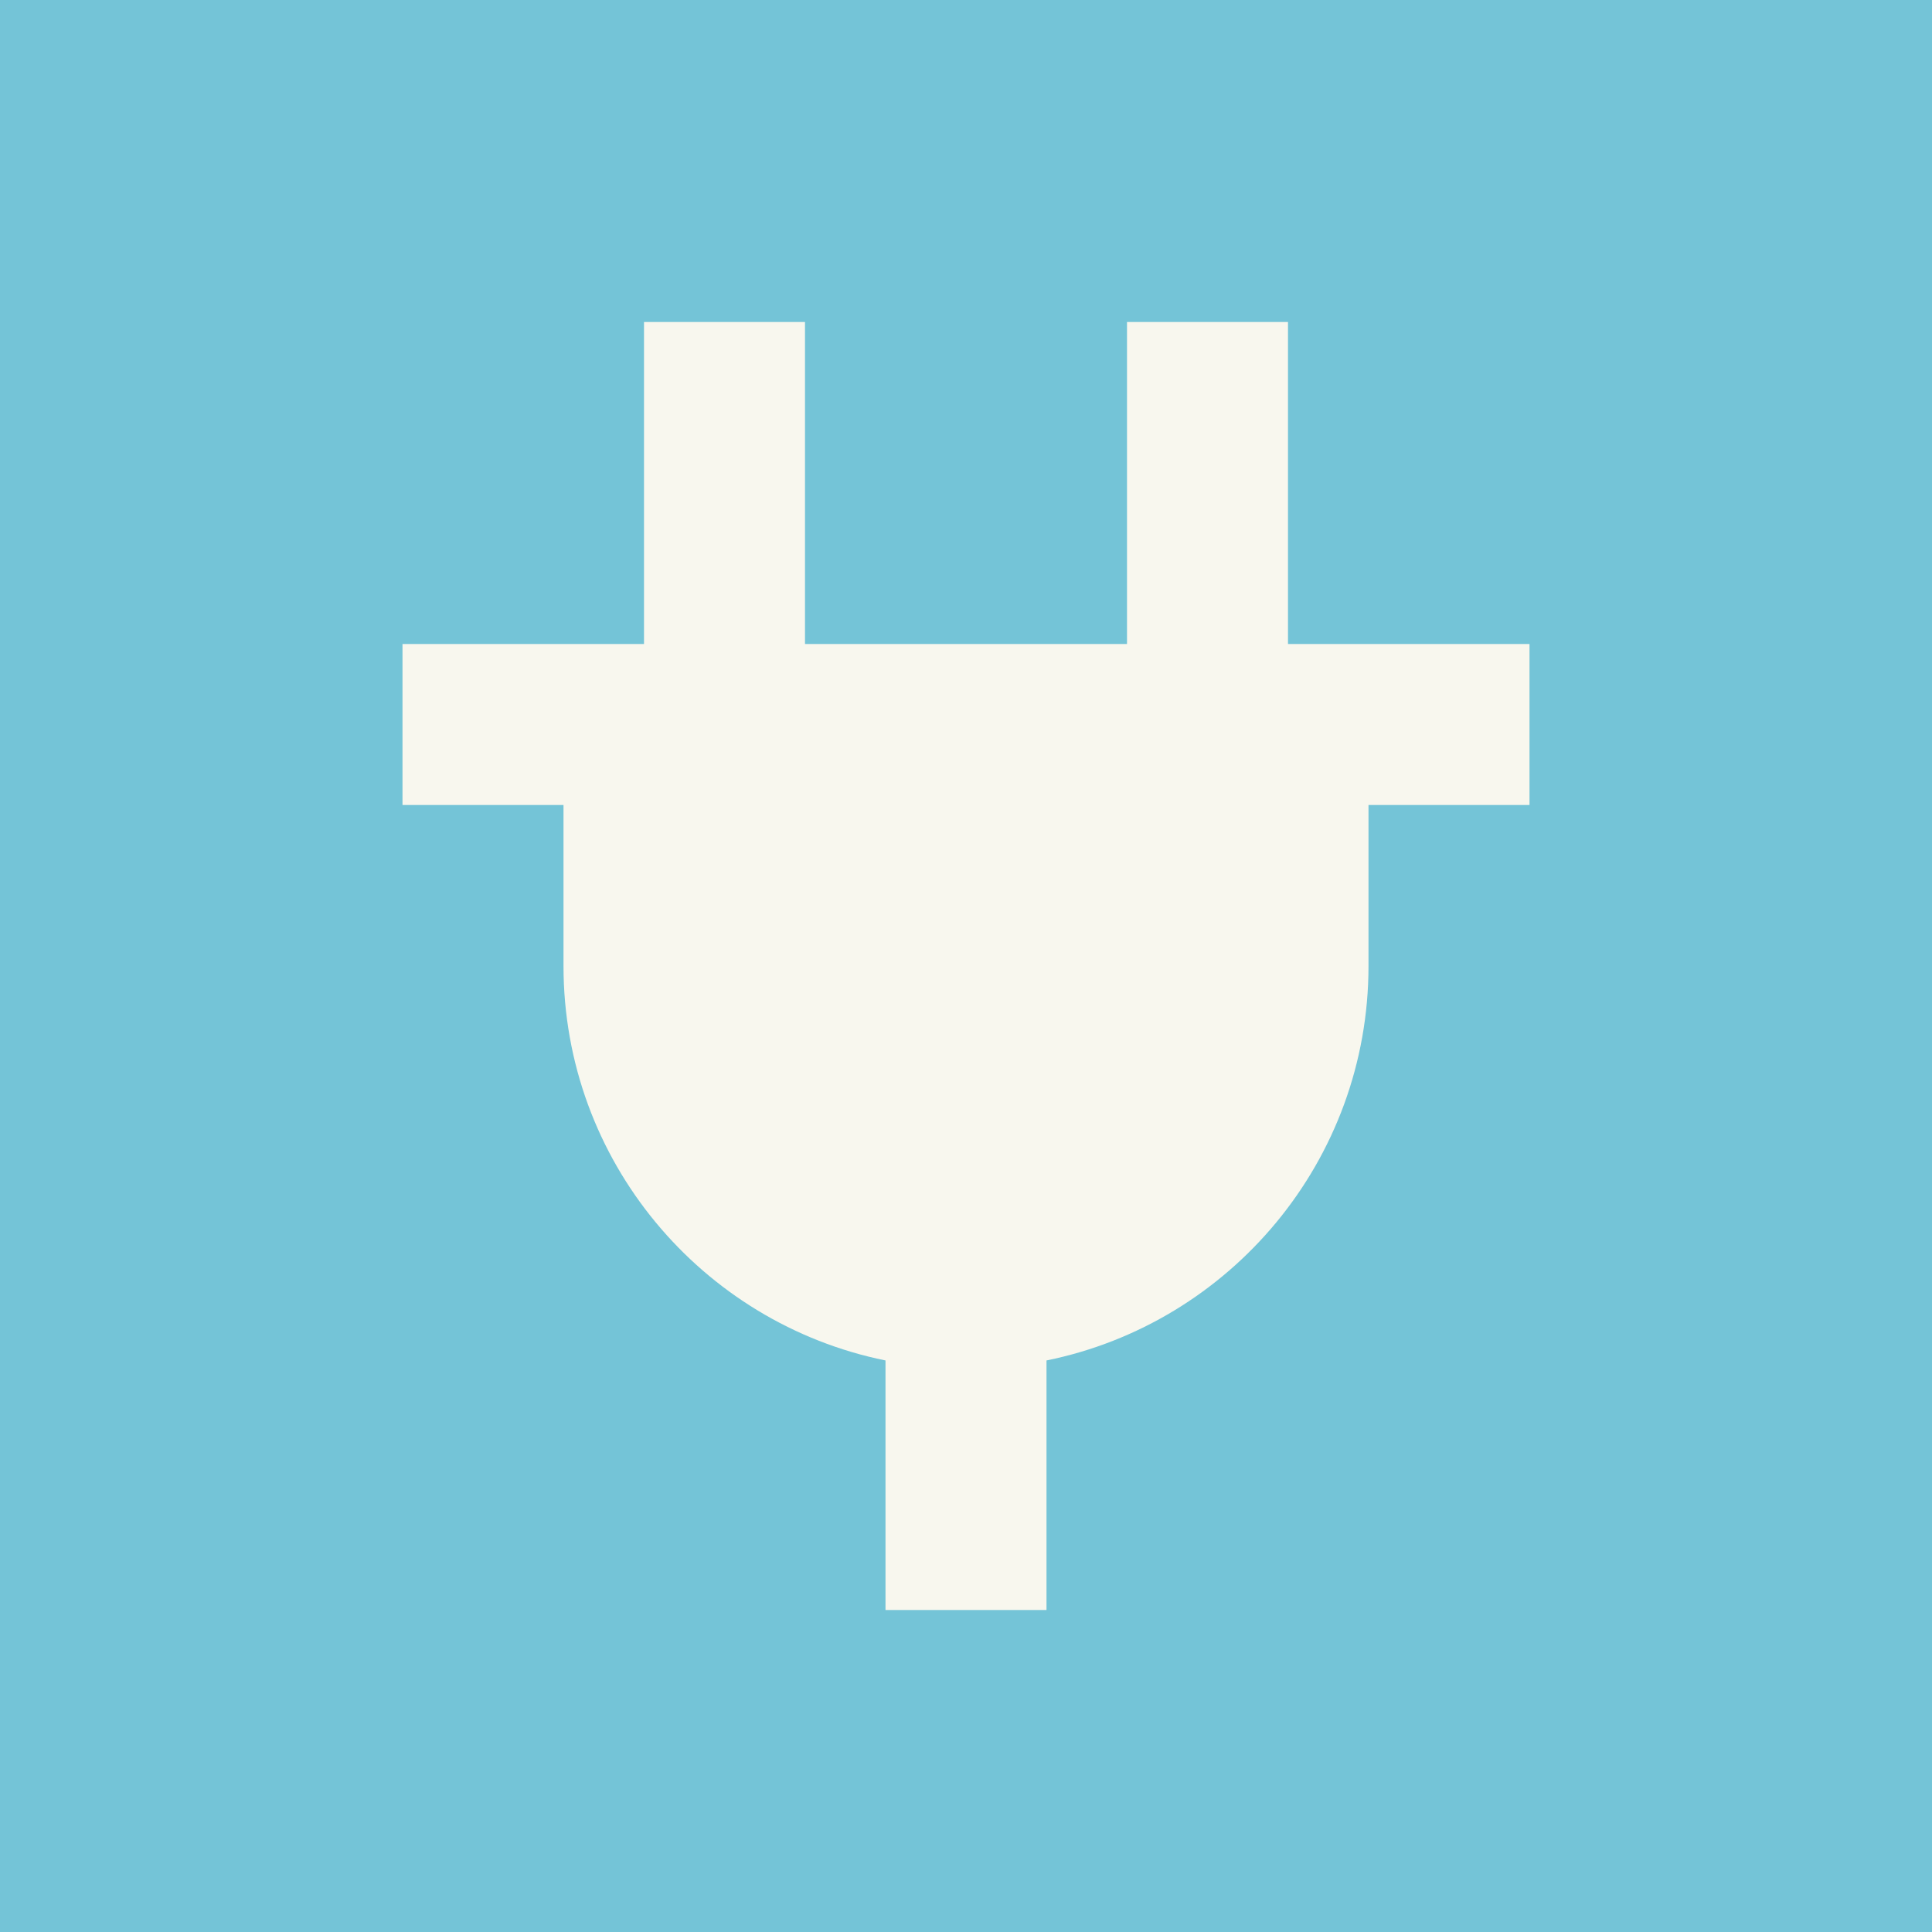 <?xml version="1.0" encoding="UTF-8"?>
<svg xmlns="http://www.w3.org/2000/svg" width="96" height="96" viewBox="0 0 96 96" fill="none">
  <rect width="96" height="96" fill="#74C4D7"></rect>
  <path d="M40 16V32H56V16H64V32H76V40H68V48C68 57.676 61.129 65.747 52 67.6V80H44V67.6C34.871 65.747 28 57.676 28 48V40H20V32H32V16H40Z" fill="#F8F7EE"></path>
</svg>
